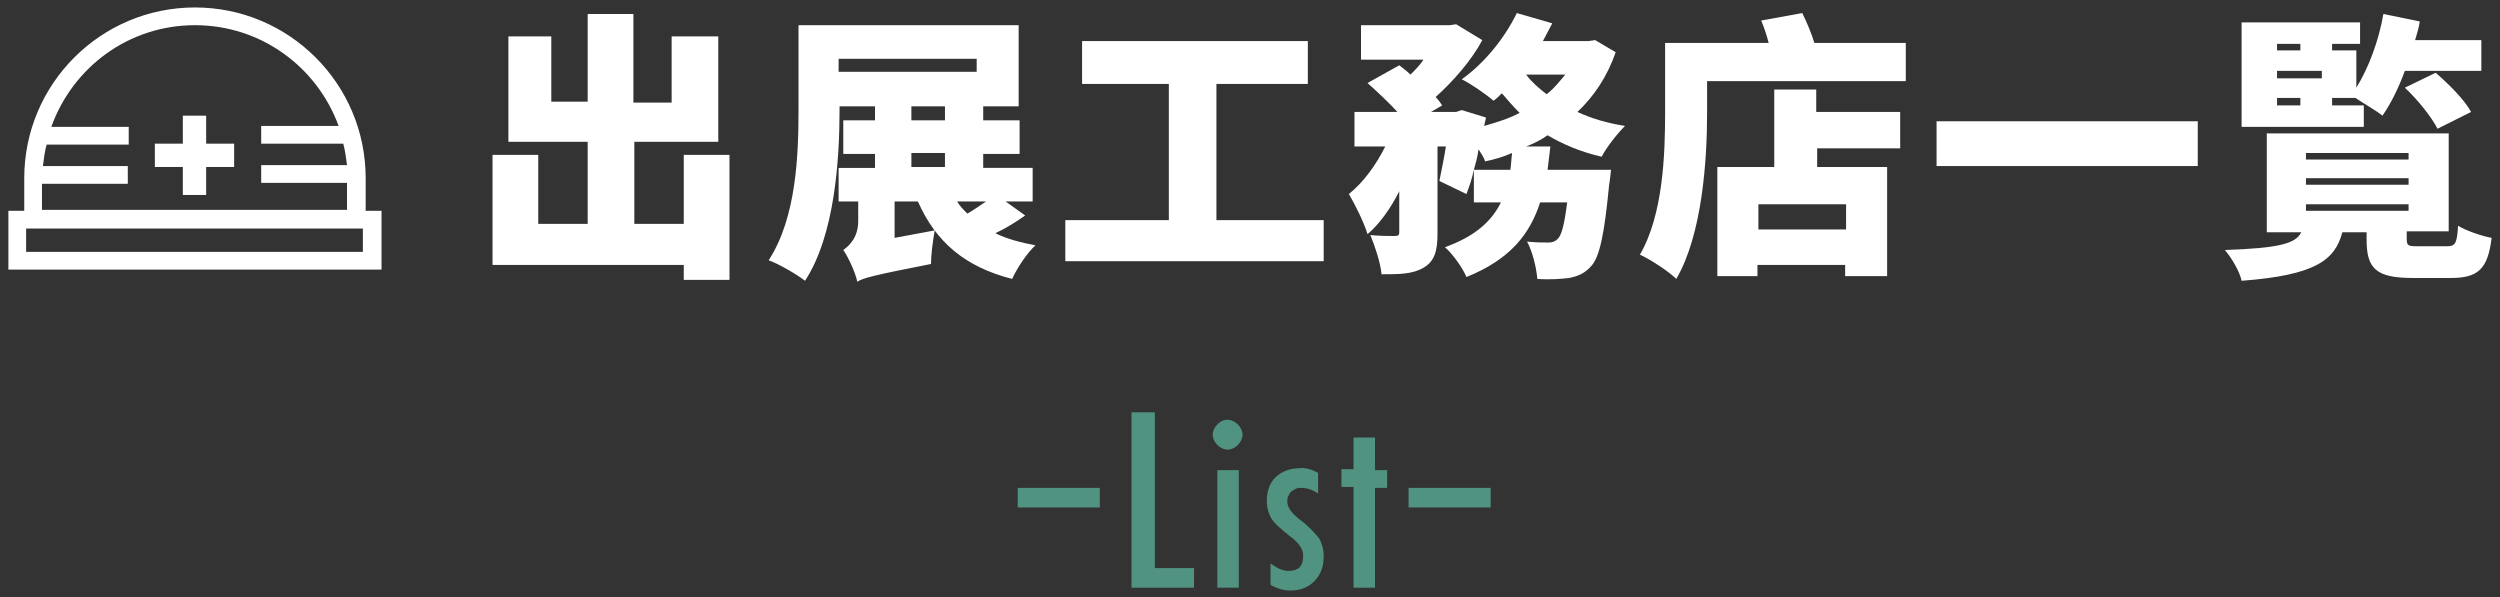 <?xml version="1.0" encoding="utf-8"?>
<!-- Generator: Adobe Illustrator 25.0.1, SVG Export Plug-In . SVG Version: 6.00 Build 0)  -->
<svg version="1.1" id="レイヤー_1" xmlns="http://www.w3.org/2000/svg" xmlns:xlink="http://www.w3.org/1999/xlink" x="0px"
	 y="0px" viewBox="0 0 268 64" style="enable-background:new 0 0 268 64;" xml:space="preserve">
<rect x="0" y="0" width="268" height="64" fill="#333333" stroke="none"/>
<style type="text/css">
	.st0{fill:#509381;}
	.st1{fill:#FFFFFF;}
</style>
<g>
	<g>
		<g>
			<path class="st0" d="M109.1,54.4v-2.1h8.8v2.1H109.1z"/>
			<path class="st0" d="M121.3,44.2h2.5v16.7h4.2V63h-6.7V44.2z"/>
			<path class="st0" d="M131.6,45c0.4,0,0.8,0.2,1.1,0.5c0.3,0.3,0.5,0.7,0.5,1.1c0,0.4-0.2,0.8-0.5,1.1c-0.3,0.3-0.7,0.5-1.1,0.5
				s-0.8-0.2-1.1-0.5c-0.3-0.3-0.5-0.7-0.5-1.1c0-0.4,0.2-0.8,0.5-1.1C130.8,45.2,131.1,45,131.6,45z M130.5,50.4h2.3V63h-2.3V50.4z
				"/>
			<path class="st0" d="M141.3,50.7v2.2c-0.6-0.4-1.2-0.6-1.8-0.6c-0.2,0-0.4,0-0.6,0.1c-0.2,0.1-0.3,0.2-0.5,0.3
				c-0.1,0.1-0.2,0.3-0.3,0.5c-0.1,0.2-0.1,0.4-0.1,0.6c0,0.6,0.5,1.3,1.6,2.1c0.4,0.3,0.8,0.7,1.1,1s0.5,0.6,0.7,0.8
				c0.3,0.5,0.5,1.2,0.5,1.9c0,1.1-0.3,2-1,2.7c-0.7,0.7-1.5,1-2.6,1c-0.7,0-1.4-0.2-2.1-0.6v-2.3c0.7,0.5,1.3,0.8,1.9,0.8
				c1.1,0,1.6-0.5,1.6-1.6c0-0.4-0.1-0.7-0.3-1c-0.1-0.1-0.2-0.3-0.4-0.5c-0.2-0.2-0.4-0.4-0.7-0.6c-1-0.8-1.7-1.4-2-1.9
				c-0.3-0.5-0.5-1.2-0.5-1.9c0-1,0.3-1.9,0.9-2.5c0.6-0.6,1.5-1,2.5-1C139.9,50.1,140.6,50.3,141.3,50.7z"/>
			<path class="st0" d="M145.1,46.9h2.3v3.5h1.3v1.9h-1.3V63h-2.3V52.2h-1.3v-1.9h1.3V46.9z"/>
			<path class="st0" d="M151,54.4v-2.1h8.8v2.1H151z"/>
		</g>
	</g>
	<g>
		<g>
			<path class="st1" d="M78.2,16.6V30h-4.9v-1.6H52.8V16.6h4.9V24H63v-8.8h-8.5V3.9h4.6v7H63V1.5h4.9V11h4.1V3.9H77v11.3h-9V24h5.3
				v-7.4H78.2z"/>
			<path class="st1" d="M109.9,23.1c-1,0.7-2.1,1.4-3.2,1.9c1.2,0.6,2.7,1,4.3,1.3c-0.9,0.8-2,2.5-2.5,3.6c-5.1-1.3-8.2-4-10.1-8.3
				h-2.5v3.9l4.3-0.8c-0.2,1.1-0.4,2.7-0.4,3.6c-6.1,1.2-7.3,1.5-7.9,1.9v0c-0.2-1-1-2.7-1.5-3.4c0.7-0.5,1.6-1.4,1.6-3.1v-2.1h-2.1
				v-3.6h3.9v-1.5h-3.4v-3.6h3.4v-1.5h-3.8v0.3c0,5.4-0.5,13.5-3.7,18.4c-0.9-0.7-2.8-1.8-3.9-2.2c3-4.6,3.2-11.4,3.2-16.2v-9h23.6
				v8.7h-3.8v1.5h3.9v3.6h-3.9v1.5h5.3v3.6h-2.9L109.9,23.1z M89.9,7.7h14.8V6.3H89.9V7.7z M97.7,12.9h3.6v-1.5h-3.6V12.9z
				 M97.7,17.9h3.6v-1.5h-3.6V17.9z M102.6,21.6c0.3,0.5,0.7,0.9,1.1,1.3c0.7-0.4,1.4-0.9,2-1.3H102.6z"/>
			<path class="st1" d="M141.9,23.6V28h-27.7v-4.4h11.1V9H116V4.4h24.2V9h-9.8v14.6H141.9z"/>
			<path class="st1" d="M173.2,5.6c-0.9,2.6-2.3,4.7-4.1,6.4c1.5,0.7,3.2,1.2,5.1,1.5c-0.8,0.8-2,2.3-2.5,3.3
				c-2.2-0.5-4.1-1.3-5.8-2.3c-0.7,0.5-1.5,0.9-2.3,1.2h2.6c-0.1,0.9-0.2,1.7-0.3,2.5h6.8c0,0-0.1,1.1-0.2,1.6
				c-0.5,5.2-1,7.7-1.9,8.7c-0.7,0.8-1.4,1.1-2.4,1.3c-0.8,0.1-2,0.2-3.4,0.1c-0.1-1.2-0.5-2.9-1.1-4c1,0.1,1.8,0.1,2.3,0.1
				c0.4,0,0.7-0.1,1-0.4c0.4-0.4,0.7-1.5,1-3.9h-2.9c-1.1,3.4-3.2,6.1-7.9,8c-0.4-1-1.5-2.5-2.3-3.2c3.3-1.2,5-2.8,6-4.8H158v-3.5
				c-0.2,1-0.5,1.8-0.8,2.6l-2.9-1.4c0.2-1,0.5-2.4,0.7-3.7h-0.9v9.3c0,1.9-0.3,3-1.5,3.7c-1.2,0.7-2.6,0.7-4.5,0.7
				c-0.1-1.2-0.7-3-1.2-4.2c1,0.1,2.2,0.1,2.6,0.1c0.4,0,0.5-0.1,0.5-0.4v-4.4c-0.9,1.8-2.1,3.5-3.4,4.6c-0.4-1.3-1.3-3.1-2-4.3
				c1.6-1.3,2.9-3.1,3.9-5.1h-3.3V12h4.6c-0.9-1-2.2-2.2-3.2-3.1L150,7c0.4,0.3,0.8,0.6,1.2,1c0.5-0.5,1-1,1.4-1.6h-6.7V2.7h9.5
				l0.7-0.1l2.8,1.7c-1.1,2.1-3.1,4.4-5,6.1c0.3,0.3,0.5,0.6,0.7,0.9l-1.2,0.7h2.7l0.6-0.2l2.6,0.8l-0.2,0.9
				c1.4-0.4,2.7-0.8,3.8-1.4c-0.7-0.7-1.3-1.4-1.9-2.1c-0.3,0.3-0.6,0.6-0.9,0.8c-0.8-0.7-2.4-1.8-3.4-2.3c2.4-1.7,4.6-4.4,5.9-7.1
				l3.8,1.1c-0.3,0.6-0.7,1.3-1,1.9h4.9l0.7-0.1L173.2,5.6z M161.9,18.3c0.1-0.6,0.1-1.2,0.2-1.9c-0.9,0.4-1.9,0.7-2.9,0.9
				c-0.1-0.4-0.4-0.8-0.7-1.3c-0.1,0.8-0.3,1.5-0.5,2.2H161.9z M163.6,8c0.6,0.8,1.4,1.5,2.2,2.1c0.8-0.6,1.4-1.4,2-2.1H163.6z"/>
			<path class="st1" d="M204.3,4.6v4.1h-21.3v3.4c0,5-0.5,13-3.3,17.8c-0.8-0.8-2.8-2.1-3.9-2.6c2.5-4.3,2.7-10.8,2.7-15.3V4.6h11.1
				c-0.2-0.8-0.5-1.7-0.8-2.4l4.4-0.8c0.5,1,1,2.2,1.3,3.2H204.3z M194.8,12h8.9v3.9h-8.9v2h7.5v11.7h-4.5v-1.2h-9.4v1.2h-4.3V17.9
				h6.1V9.6h4.5V12z M197.9,21.9h-9.4v2.7h9.4V21.9z"/>
			<path class="st1" d="M235.6,13v4.8h-28V13H235.6z"/>
			<path class="st1" d="M262.3,26.4c0.9,0,1.1-0.3,1.2-2.2c0.8,0.5,2.5,1.1,3.6,1.3c-0.4,3.4-1.5,4.3-4.4,4.3h-4c-4,0-5-1-5-4.1
				v-0.8h-2.6c-0.8,3-2.9,4.6-10.8,5.2c-0.2-1-1.1-2.5-1.8-3.3c5.9-0.2,7.6-0.7,8.2-1.9h-3.7V14.3h19.5v10.5H258v0.8
				c0,0.8,0.2,0.8,1.3,0.8H262.3z M253.5,13.6h-13.2V2.4h12.7v2.3H250v0.7h2.6v4c1.3-2.1,2.4-5,2.9-7.9l3.9,0.8
				c-0.1,0.7-0.3,1.3-0.5,2h7.1v3.3h-8.2c-0.7,1.9-1.5,3.5-2.4,4.8c-0.6-0.5-2-1.3-2.9-1.9H250v0.8h3.4V13.6z M244.1,4.7v0.7h2.5
				V4.7H244.1z M244.1,7.6v0.8h4.8V7.6H244.1z M244.1,11.3h2.5v-0.8h-2.5V11.3z M247.2,17.1h11v-0.7h-11V17.1z M247.2,19.8h11v-0.7
				h-11V19.8z M247.2,22.6h11v-0.7h-11V22.6z M261.1,7.8c1.4,1.2,3.1,2.9,3.8,4.2l-3.6,1.8c-0.6-1.2-2.1-3.1-3.5-4.4L261.1,7.8z"/>
		</g>
		<g>
			<path class="st1" d="M39.2,22.6v-3.5C39.2,9,31,0.8,20.9,0.8S2.6,9,2.6,19.1v3.5H0.9v6.3h40v-6.3H39.2z M4.5,19.7h9.2v-1.9H4.6
				c0.1-0.8,0.2-1.6,0.4-2.3h8.8v-1.9H5.5C7.8,7.2,13.8,2.7,20.9,2.7S34,7.2,36.3,13.5H28v1.9h8.8c0.2,0.8,0.3,1.5,0.4,2.3H28v1.9
				h9.2v2.9H4.5V19.7z M38.9,27H2.8v-2.5h36.1V27z"/>
			<polygon class="st1" points="22.1,12.4 19.6,12.4 19.6,15.4 16.6,15.4 16.6,17.9 19.6,17.9 19.6,20.9 22.1,20.9 22.1,17.9 
				25.1,17.9 25.1,15.4 22.1,15.4 			"/>
		</g>
	</g>
</g>
</svg>
